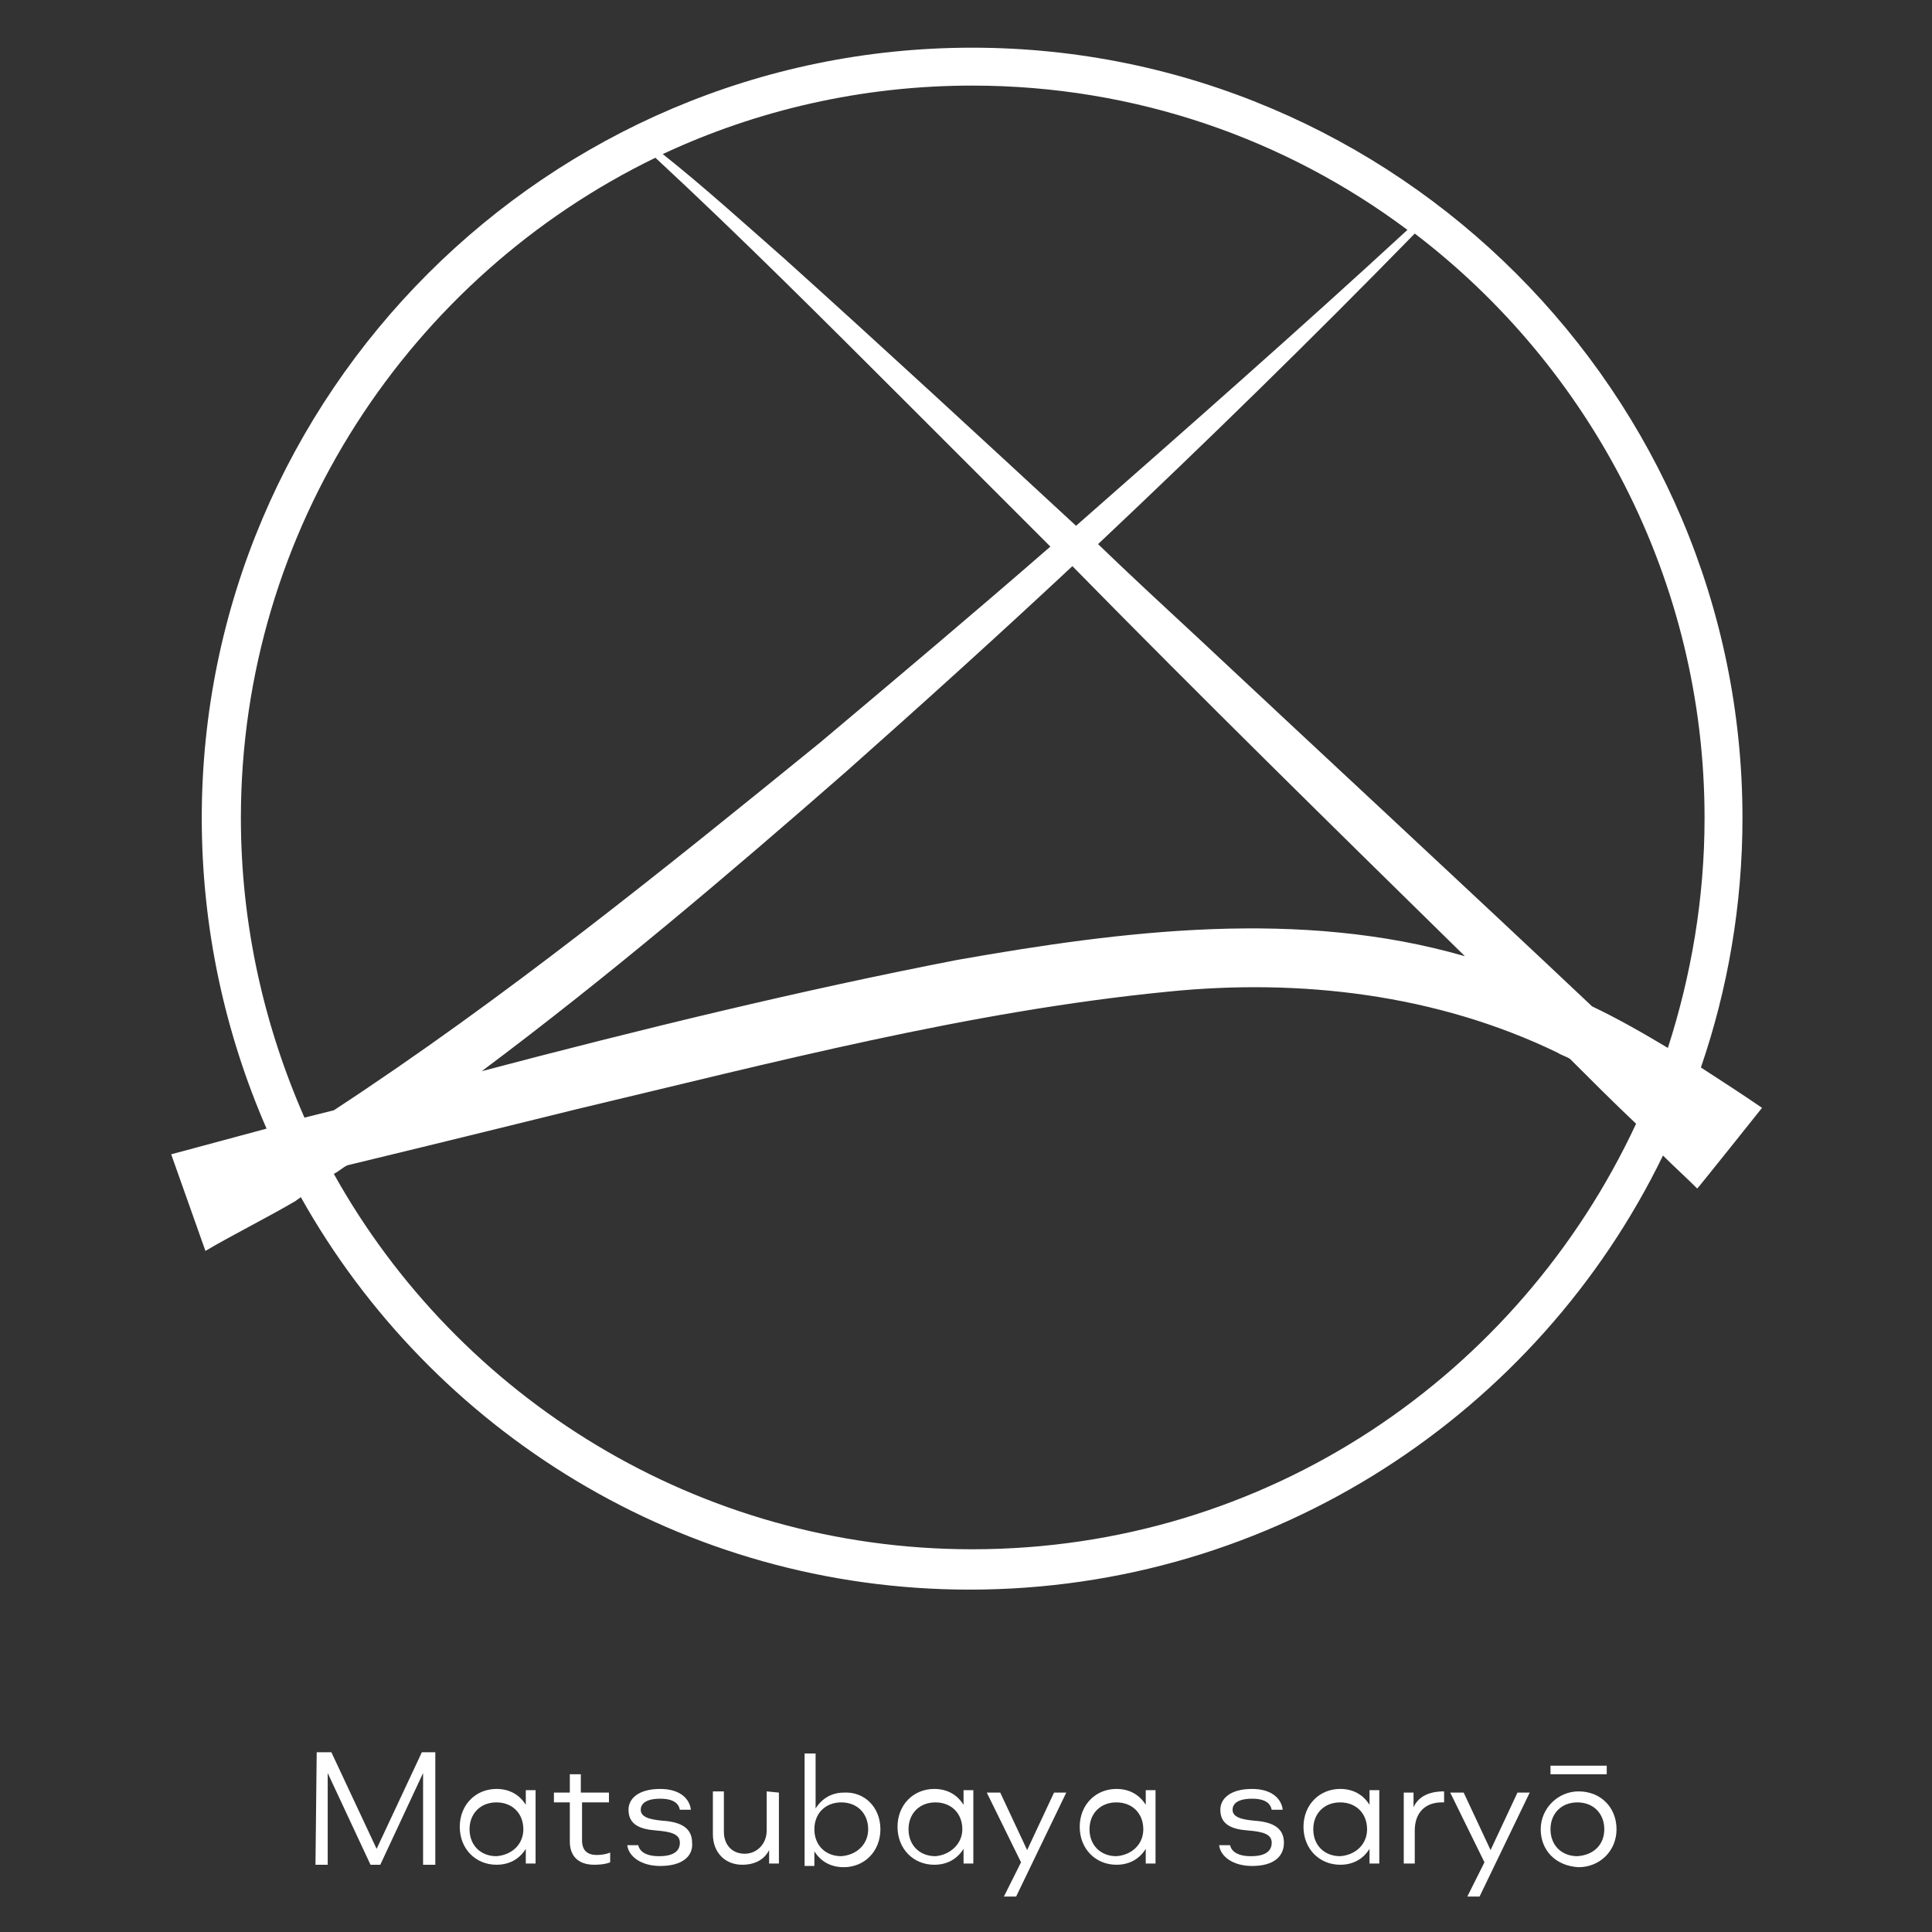 <?xml version="1.0" encoding="utf-8"?>
<!-- Generator: Adobe Illustrator 28.1.0, SVG Export Plug-In . SVG Version: 6.00 Build 0)  -->
<svg version="1.1" id="レイヤー_1" xmlns="http://www.w3.org/2000/svg" xmlns:xlink="http://www.w3.org/1999/xlink" x="0px"
	 y="0px" viewBox="0 0 158 158" style="enable-background:new 0 0 158 158;" xml:space="preserve">
<rect x="0" y="0" width="158" height="158" fill="#333333" stroke="none"/>
<style type="text/css">
	.st0{fill:#FFFFFF;}
</style>
<g>
	<path class="st0" d="M144.1,90.6c-1.6-1.1-3.3-2.2-5-3.3c2.2-6.4,3.4-13.3,3.4-20.4c0-34.7-28.3-63-63-63s-63,28.3-63,63
		c0,9,1.9,17.6,5.3,25.4c-2.6,0.7-5.2,1.4-7.8,2.1l2.8,7.9c2.2-1.3,5.2-2.8,7.4-4.1c0.1-0.1,0.3-0.2,0.4-0.3
		C35.3,117,55.8,130,79.3,130c24.9,0,46.5-14.5,56.7-35.5c0.9,0.9,1.9,1.8,2.8,2.7C139,97,144.1,90.6,144.1,90.6z M139.4,66.9
		c0,6.6-1.1,12.9-3,18.8c-2-1.2-4.1-2.4-6.2-3.4c-10.7-10.1-21.3-19.9-32.3-30.2c-2.7-2.5-5.4-5-8.1-7.6
		c8.8-8.3,17.5-16.8,25.9-25.4C130,30,139.4,47.4,139.4,66.9z M119.8,78.2c-13.5-3.9-27.9-2.1-41.5,0.3c-12.9,2.5-26,5.7-38.9,9.1
		c10.3-7.7,20.2-16.1,29.8-24.5c6.2-5.5,12.4-11.1,18.5-16.8C98.2,57,109.2,67.8,119.8,78.2z M115.1,18.8C106.2,27,97.1,35,88,43
		c-7.9-7.3-15.8-14.6-23.8-21.8c-3.3-2.9-6.6-5.9-10-8.6C61.9,9,70.5,7,79.5,7C92.9,7,105.2,11.4,115.1,18.8z M19.7,66.9
		c0-23.7,13.9-44.3,33.9-54c6.9,6.4,13.9,13.4,20.5,20c3.9,3.9,7.8,7.8,11.8,11.8c-6.2,5.4-12.5,10.7-18.8,16
		c-12.8,10.4-25.9,21-39.8,30.1c-0.8,0.2-1.6,0.4-2.4,0.6C21.6,83.9,19.7,75.6,19.7,66.9z M79.5,126.7c-22.4,0-42-12.4-52.2-30.7
		c0.4-0.2,0.7-0.5,1.1-0.7c8.7-2.1,18.8-4.6,18.8-4.6c16-3.8,32-8,48.3-9.6c10.8-1.1,22,0.2,31.9,5c0.3,0.2,0.7,0.3,1,0.5
		c1.8,1.8,3.6,3.6,5.4,5.3C124.2,112.5,103.6,126.7,79.5,126.7z"/>
	<g>
		<g>
			<g>
				<path class="st0" d="M25.9,143.3h1.2l3.7,7.9l3.7-7.9h1.1v9.2h-1V145l-3.5,7.5h-0.8l-3.5-7.5v7.5h-1L25.9,143.3L25.9,143.3z"/>
				<path class="st0" d="M43.8,146.6v5.8H43v-1.2c-0.5,0.8-1.3,1.3-2.4,1.3c-1.7,0-3-1.3-3-3.1s1.3-3.1,3-3.1c1.1,0,1.9,0.5,2.4,1.3
					v-1.2h0.8V146.6z M42.8,149.6c0-1.3-0.9-2.2-2.2-2.2s-2.2,0.9-2.2,2.2s0.9,2.2,2.2,2.2C41.9,151.7,42.8,150.8,42.8,149.6z"/>
				<path class="st0" d="M47.6,147.4v3.1c0,0.8,0.4,1.2,1.2,1.2c0.7,0,1.1-0.2,1.1-0.2v0.8c0,0-0.4,0.2-1.3,0.2c-1.3,0-2-0.7-2-1.9
					v-3.2h-1.3v-0.8h1.3v-1.5h0.9v1.5h2.3v0.8L47.6,147.4L47.6,147.4z"/>
				<path class="st0" d="M54,152.6c-1.6,0-2.6-0.8-2.7-1.7h0.9c0.1,0.5,0.6,0.9,1.7,0.9c1.3,0,1.7-0.5,1.7-1.1c0-0.7-0.7-0.9-1.9-1
					c-1.4-0.1-2.3-0.5-2.3-1.7c0-0.9,0.8-1.7,2.6-1.7c1.6,0,2.4,0.8,2.5,1.7h-0.9c-0.1-0.5-0.5-0.9-1.6-0.9c-1.3,0-1.6,0.5-1.6,0.9
					c0,0.6,0.7,0.8,1.8,0.9c1.5,0.1,2.4,0.6,2.4,1.8C56.7,151.8,55.8,152.6,54,152.6z"/>
				<path class="st0" d="M63.7,146.6v5.8h-0.8v-1.1c-0.4,0.8-1.2,1.2-2.2,1.2c-1.4,0-2.4-1-2.4-2.5v-3.5h0.9v3.3
					c0,1.1,0.7,1.8,1.7,1.8s1.8-0.8,1.8-1.9v-3.2L63.7,146.6L63.7,146.6z"/>
				<path class="st0" d="M72,149.6c0,1.8-1.3,3.1-3,3.1c-1.1,0-1.9-0.5-2.4-1.3v1.2h-0.8v-9.2h0.9v4.5c0.5-0.8,1.3-1.3,2.3-1.3
					C70.7,146.5,72,147.8,72,149.6z M71,149.6c0-1.3-0.9-2.2-2.2-2.2c-1.3,0-2.2,0.9-2.2,2.2s0.9,2.2,2.2,2.2
					C70.1,151.7,71,150.8,71,149.6z"/>
				<path class="st0" d="M79.6,146.6v5.8h-0.8v-1.2c-0.5,0.8-1.3,1.3-2.4,1.3c-1.7,0-3-1.3-3-3.1s1.3-3.1,3-3.1
					c1.1,0,1.9,0.5,2.4,1.3v-1.2h0.8V146.6z M78.7,149.6c0-1.3-0.9-2.2-2.2-2.2c-1.3,0-2.2,0.9-2.2,2.2s0.9,2.2,2.2,2.2
					C77.7,151.7,78.7,150.8,78.7,149.6z"/>
				<path class="st0" d="M87.2,146.6l-4.1,8.5h-1l1.4-2.8l-2.8-5.7h1.1l2.2,4.7l2.2-4.7H87.2z"/>
				<path class="st0" d="M94.5,146.6v5.8h-0.8v-1.2c-0.5,0.8-1.3,1.3-2.4,1.3c-1.7,0-3-1.3-3-3.1s1.3-3.1,3-3.1
					c1.1,0,1.9,0.5,2.4,1.3v-1.2h0.8V146.6z M93.5,149.6c0-1.3-0.9-2.2-2.2-2.2c-1.3,0-2.2,0.9-2.2,2.2s0.9,2.2,2.2,2.2
					C92.6,151.7,93.5,150.8,93.5,149.6z"/>
				<path class="st0" d="M102.4,152.6c-1.6,0-2.6-0.8-2.7-1.7h0.9c0.1,0.5,0.6,0.9,1.7,0.9c1.3,0,1.7-0.5,1.7-1.1
					c0-0.7-0.7-0.9-1.9-1c-1.4-0.1-2.3-0.5-2.3-1.7c0-0.9,0.8-1.7,2.6-1.7c1.6,0,2.4,0.8,2.5,1.7H104c-0.1-0.5-0.5-0.9-1.6-0.9
					c-1.3,0-1.6,0.5-1.6,0.9c0,0.6,0.7,0.8,1.8,0.9c1.5,0.1,2.4,0.6,2.4,1.8C105,151.8,104.2,152.6,102.4,152.6z"/>
				<path class="st0" d="M112.8,146.6v5.8H112v-1.2c-0.5,0.8-1.3,1.3-2.4,1.3c-1.7,0-3-1.3-3-3.1s1.3-3.1,3-3.1
					c1.1,0,1.9,0.5,2.4,1.3v-1.2h0.8V146.6z M111.8,149.6c0-1.3-0.9-2.2-2.2-2.2c-1.3,0-2.2,0.9-2.2,2.2s0.9,2.2,2.2,2.2
					C110.9,151.7,111.8,150.8,111.8,149.6z"/>
				<path class="st0" d="M118.1,146.5v0.9h-0.2c-1.3,0-2.2,0.8-2.2,2.3v2.7h-0.9v-5.8h0.8v1.2C116,146.9,116.9,146.5,118.1,146.5
					L118.1,146.5L118.1,146.5z"/>
				<path class="st0" d="M125.1,146.6l-4.1,8.5h-1l1.4-2.8l-2.8-5.7h1.1l2.2,4.7l2.2-4.7H125.1z"/>
				<path class="st0" d="M126,149.6c0-1.7,1.4-3.1,3.1-3.1c1.8,0,3.1,1.3,3.1,3.1s-1.4,3.1-3.1,3.1C127.2,152.6,126,151.3,126,149.6
					z M131.4,144.4v0.7h-4.6v-0.7H131.4z M131.2,149.6c0-1.3-0.9-2.2-2.2-2.2s-2.2,0.9-2.2,2.2s0.9,2.2,2.2,2.2
					C130.4,151.7,131.2,150.8,131.2,149.6z"/>
			</g>
		</g>
	</g>
</g>
</svg>

